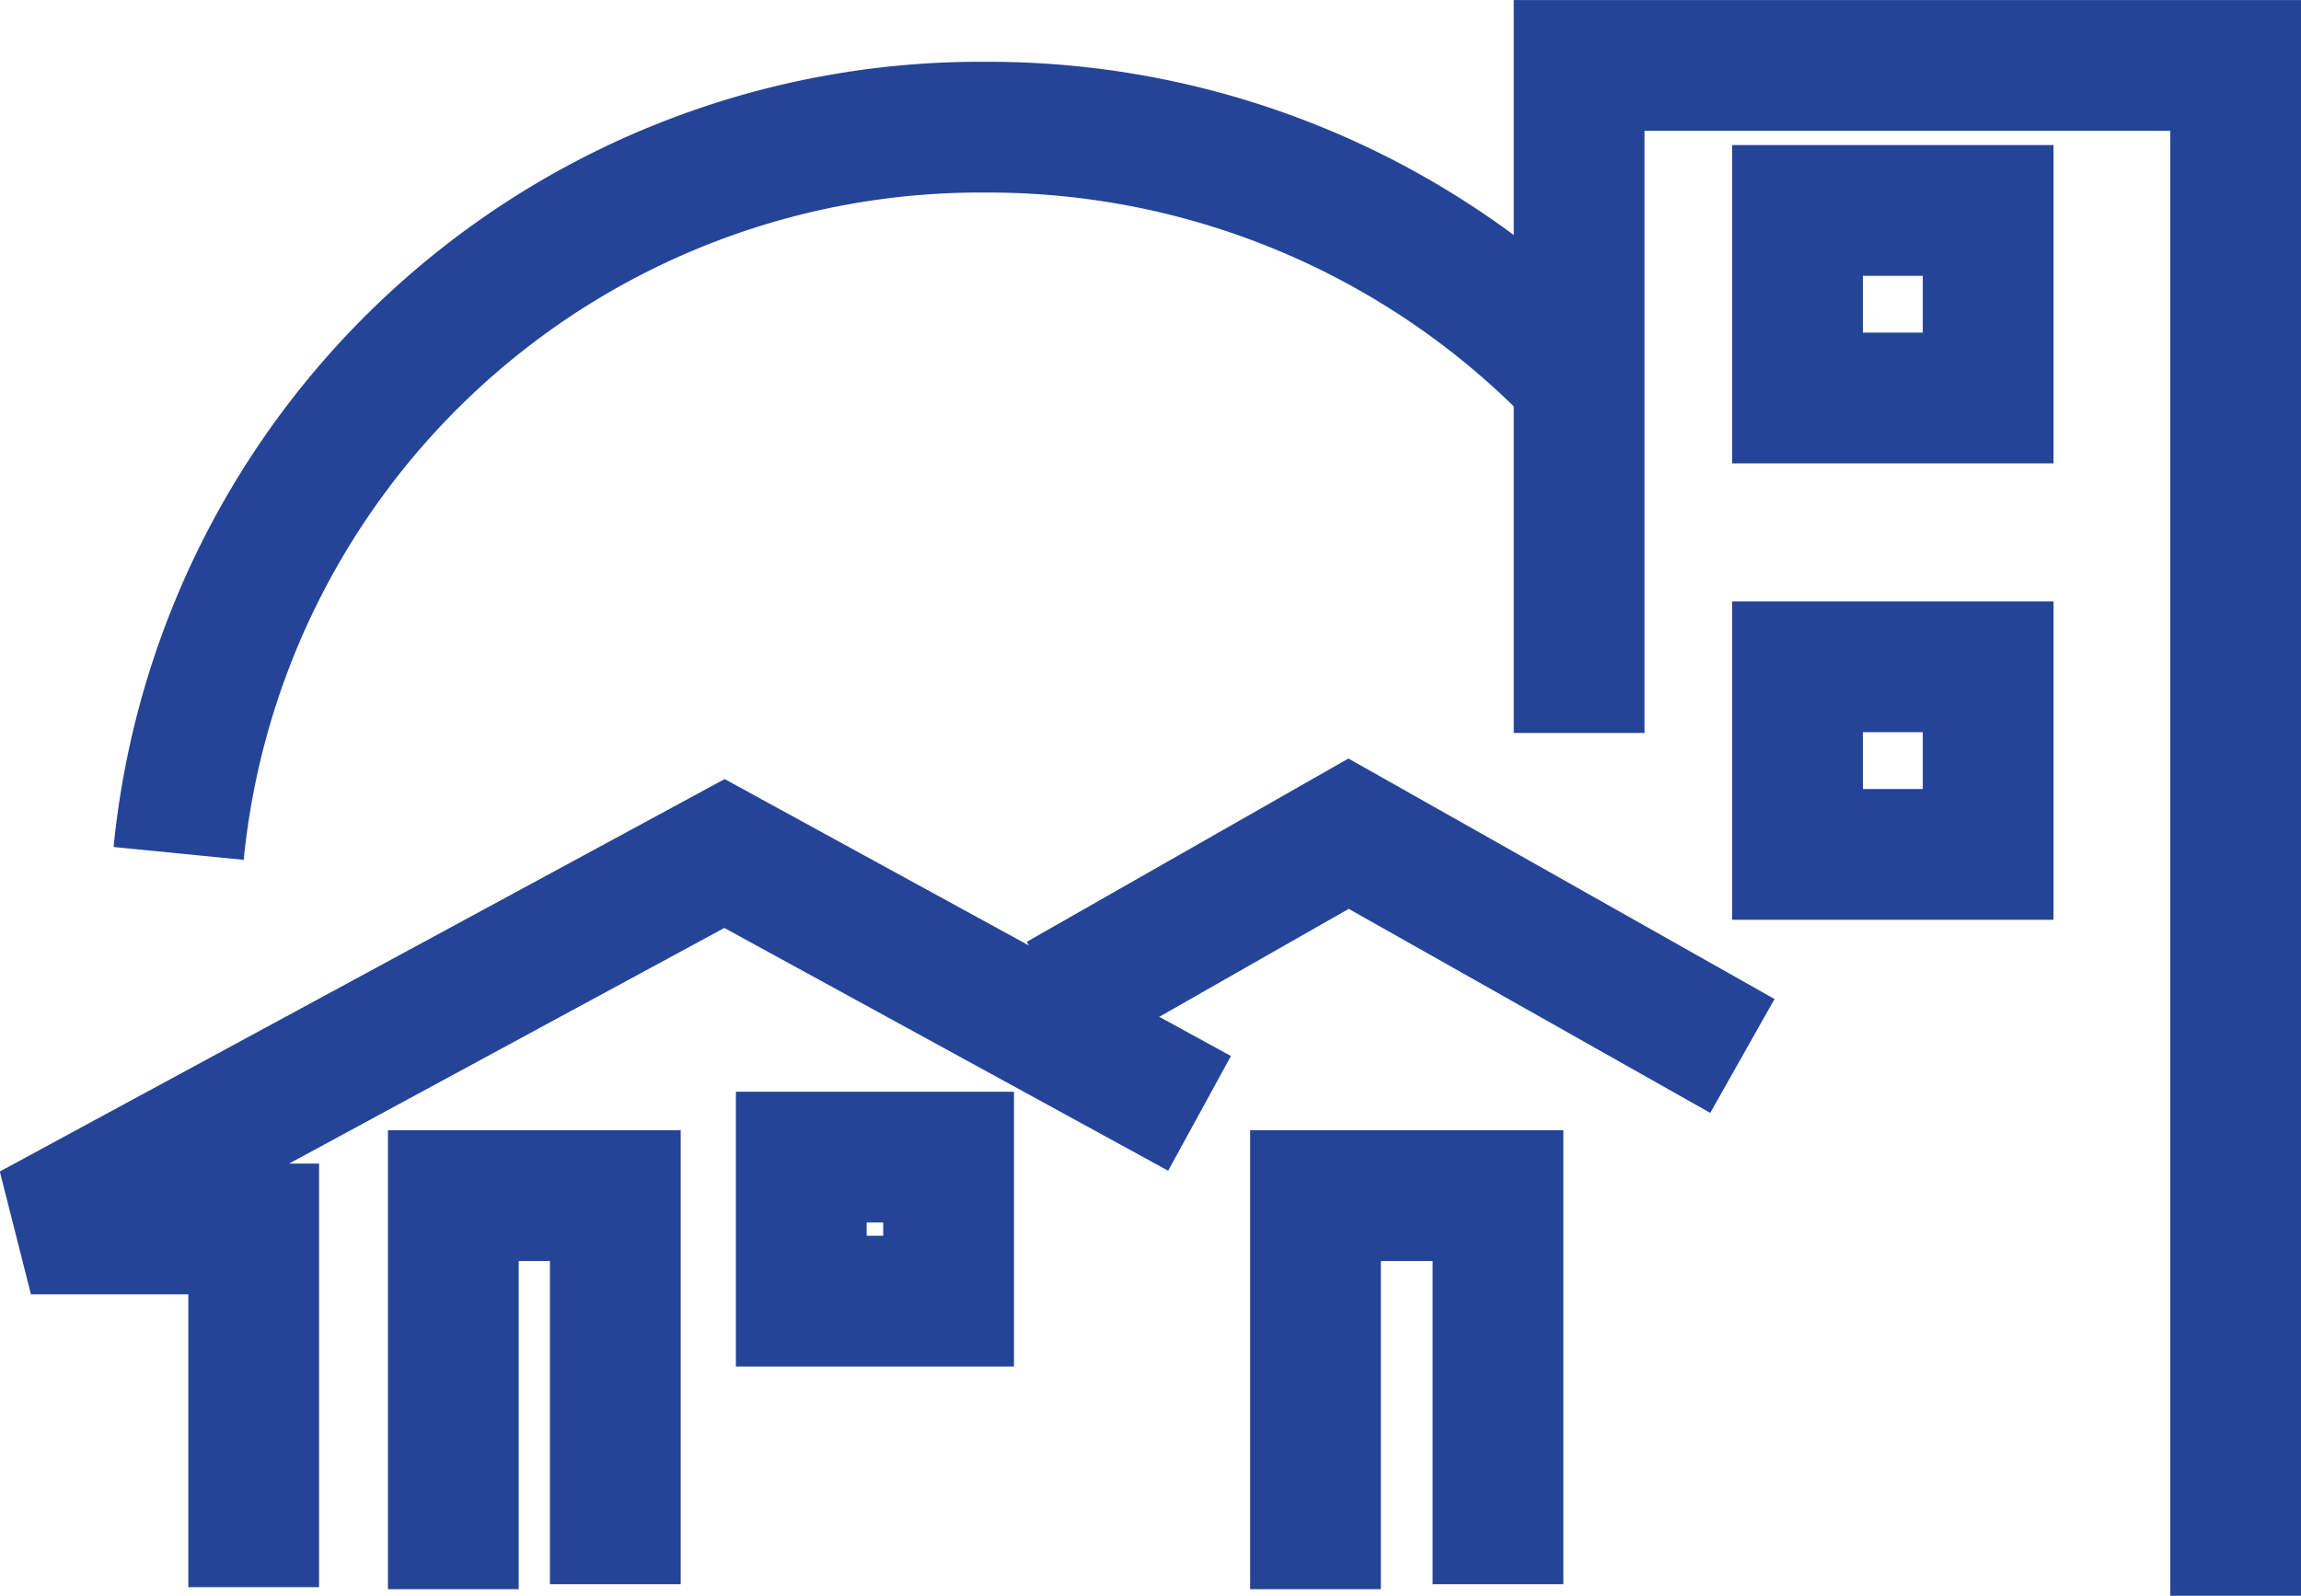 <svg xmlns="http://www.w3.org/2000/svg" width="52.795" height="36.613" viewBox="0 0 52.795 36.613"><defs><style>.a{fill:rgba(0,0,0,0);stroke:#244497;stroke-width:3px;}</style></defs><g transform="translate(0.714 1.5)"><path class="a" d="M-327.036-60.888V-96H-342.1v15.316" transform="translate(377.618 96.001)"/><path class="a" d="M-352.584-73.929l-9.036-5.1-6.64,3.784" transform="translate(391.848 96.657)"/><path class="a" d="M-377.721-71.119l-10.9-5.962-15.913,8.615h5.111v8.218" transform="translate(404.53 95.164)"/><path class="a" d="M-389.84-56.642v-9.029h3.717v8.915" transform="translate(399.527 91.604)"/><path class="a" d="M-356.33-56.642v-9.029h4.187v8.915" transform="translate(385.799 91.604)"/><rect class="a" width="3.38" height="3.304" transform="translate(17.671 25.049)"/><rect class="a" width="4.374" height="4.304" transform="translate(40.529 13.799)"/><rect class="a" width="4.374" height="4.304" transform="translate(40.529 3.328)"/><path class="a" d="M-397.68-77.088a18.48,18.48,0,0,1,18.541-16.663,18.753,18.753,0,0,1,13.159,5.35" transform="translate(401.065 95.169)"/></g></svg>